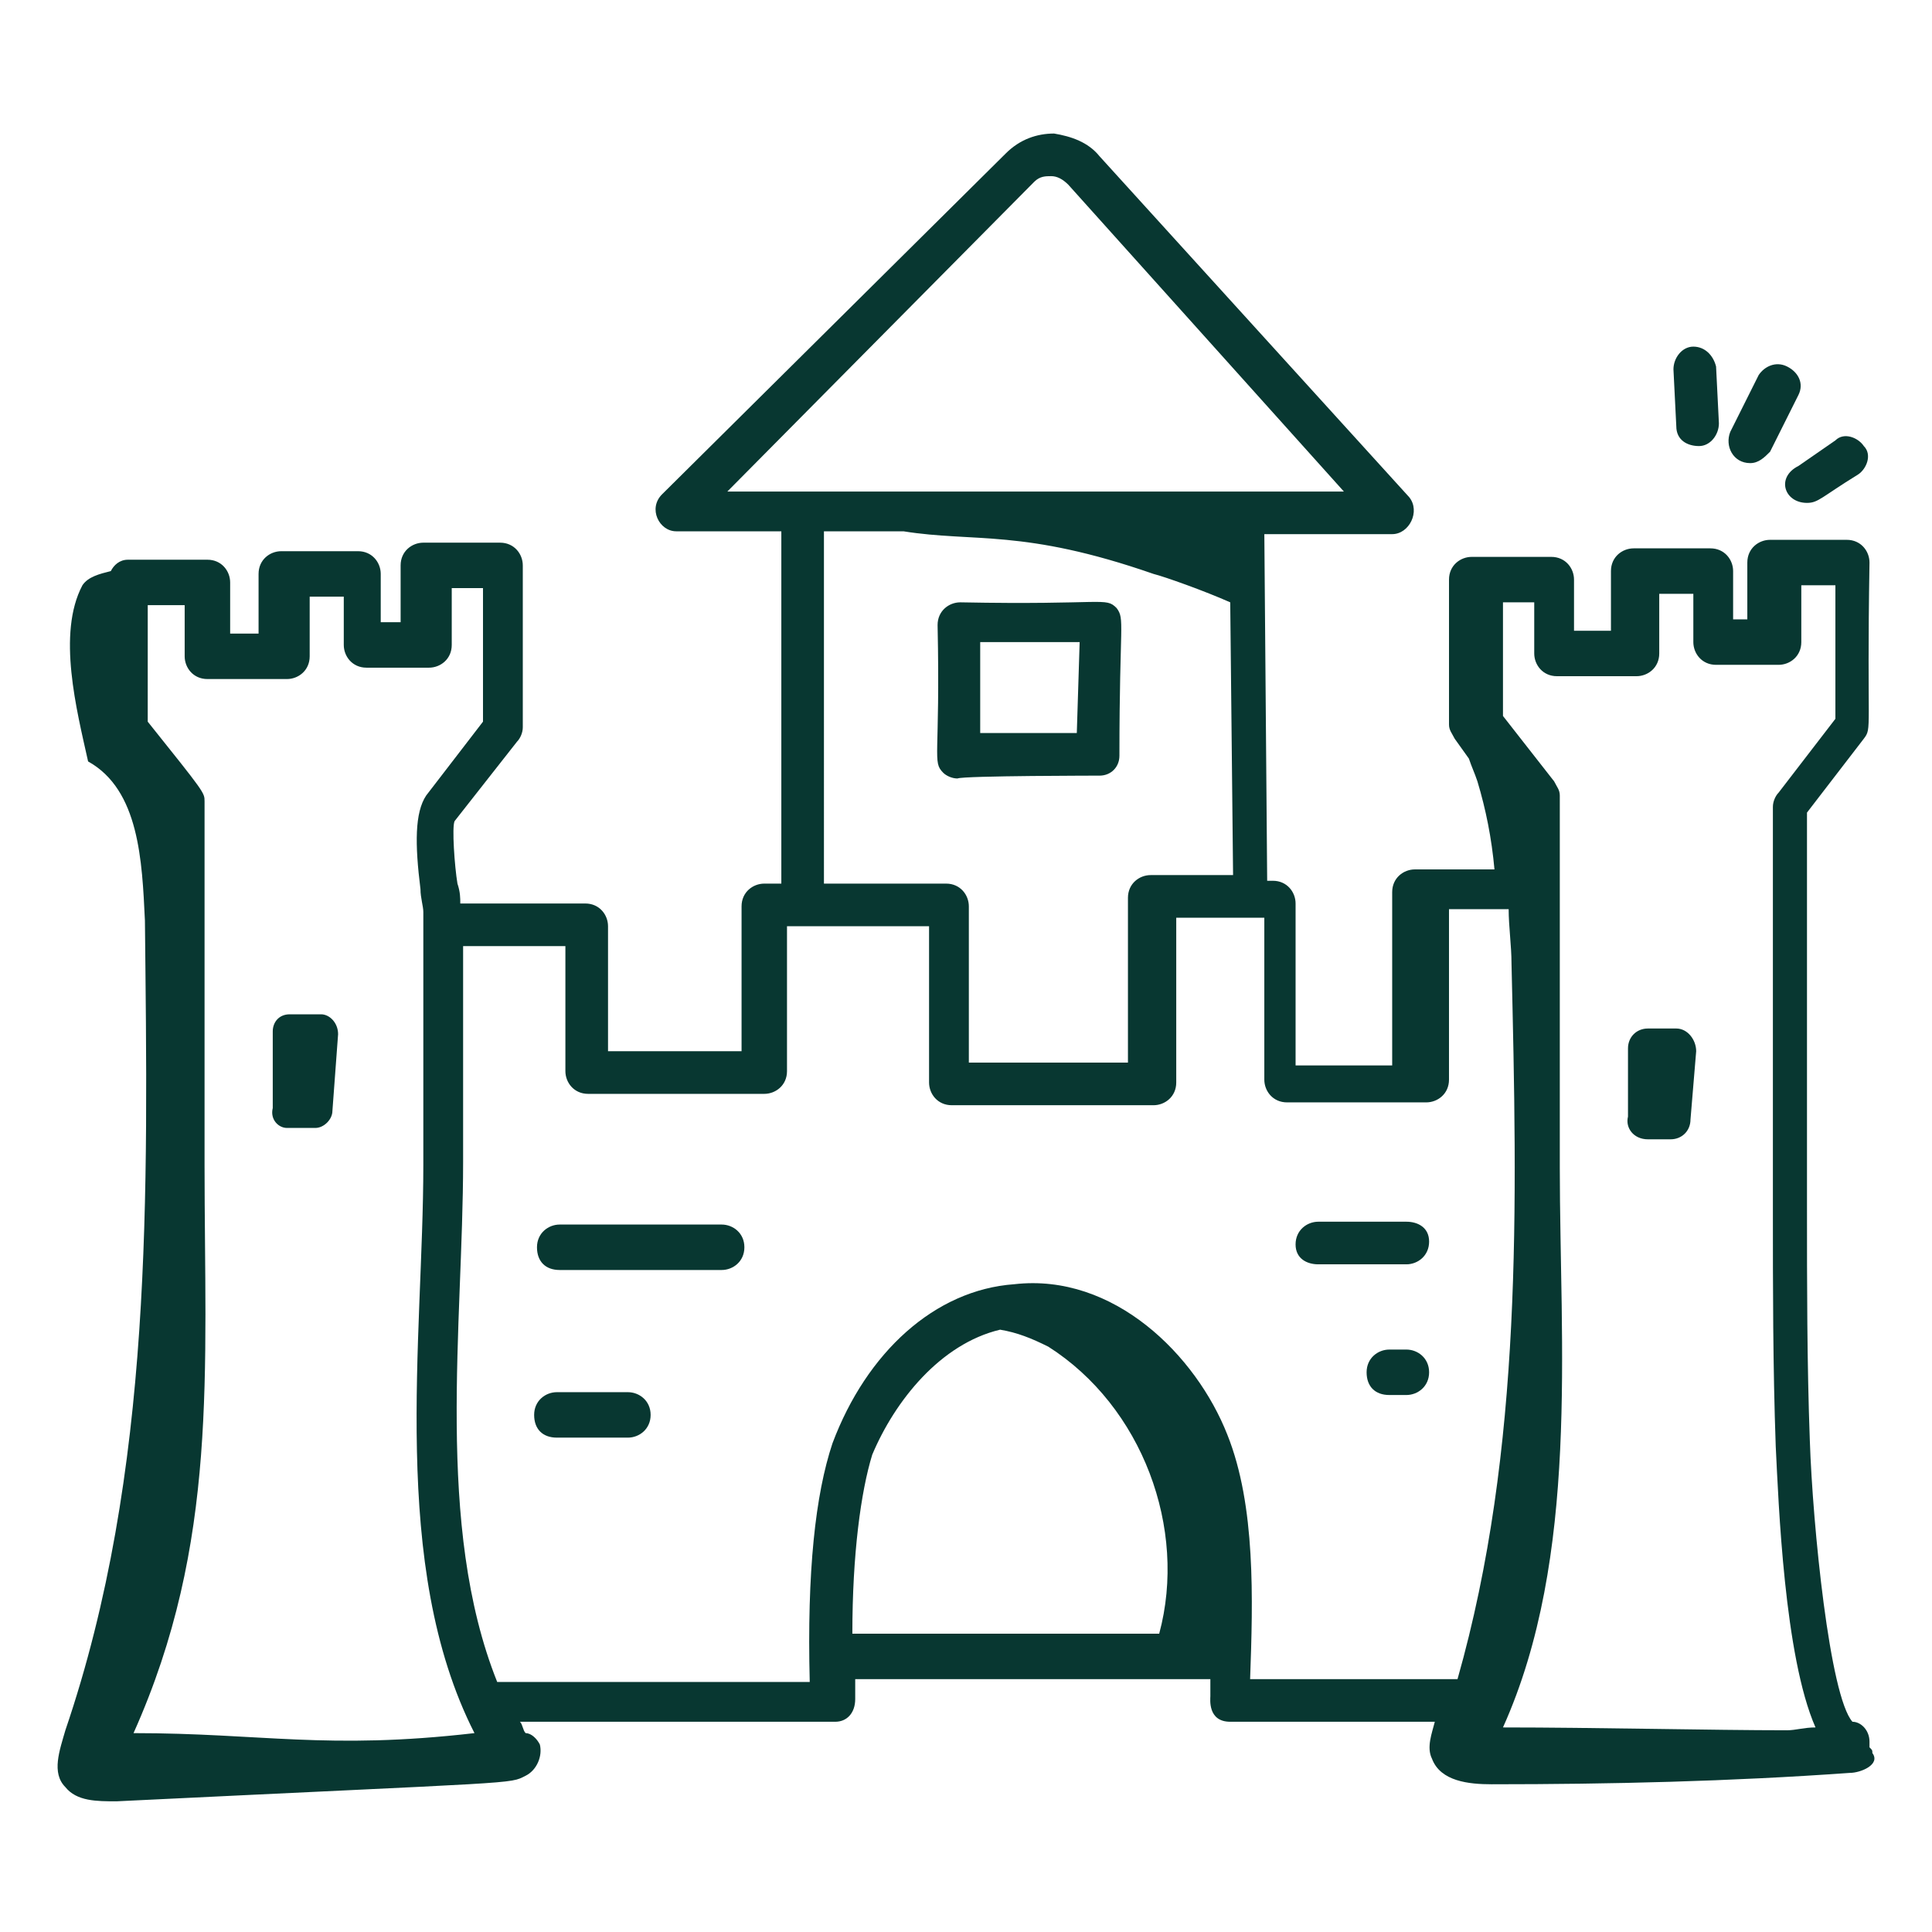 <svg enable-background="new 0 0 68 68" viewBox="0 0 68 68" xmlns="http://www.w3.org/2000/svg"><g ><path fill="#083731" d="m58 40.1h.8c.4 0 .7-.3.7-.7l.2-2.4c0-.4-.3-.8-.7-.8h-1c-.4 0-.7.3-.7.7v2.4c-.1.4.2.8.7.8z"/><path fill="#083731" d="m10.1 39.7h1c.3 0 .6-.3.6-.6l.2-2.7c0-.4-.3-.7-.6-.7h-1.1c-.4 0-.6.3-.6.6v2.7c-.1.4.2.7.5.7z"/><path fill="#083731" d="m38.7 27.3c.4 0 .7-.3.7-.7 0-4.7.2-4.8-.1-5.2-.4-.4-.4-.1-5.5-.2-.4 0-.8.3-.8.8.1 4.7-.2 4.8.2 5.2.1.1.3.2.5.2.2-.1 5.1-.1 5-.1zm-4.2-4.7h3.5l-.1 3.2h-3.4z"/><path fill="#083731" d="m25.4 43.1h-5.7c-.4 0-.8.3-.8.8s.3.8.8.8h5.7c.4 0 .8-.3.8-.8s-.4-.8-.8-.8z"/><path fill="#083731" d="m22.1 49h-2.5c-.4 0-.8.3-.8.8s.3.8.8.8h2.5c.4 0 .8-.3.8-.8s-.4-.8-.8-.8z"/><path fill="#083731" d="m46.4 44.5h3.1c.4 0 .8-.3.8-.8s-.4-.7-.8-.7h-3.1c-.4 0-.8.3-.8.8s.4.7.8.7z"/><path fill="#083731" d="m49.5 47.5h-.6c-.4 0-.8.3-.8.8s.3.8.8.8h.6c.4 0 .8-.3.8-.8s-.4-.8-.8-.8z"/><path fill="#083731" d="m65.8 61.5c0-.1 0-.2 0-.2 0-.4-.3-.7-.6-.7-.8-.9-1.4-6.9-1.5-9.9-.1-2.7-.1-5.5-.1-8.2v-13.9l2-2.6c.3-.4.1-.2.2-6.2 0-.4-.3-.8-.8-.8h-2.7c-.4 0-.8.3-.8.8v2h-.5v-1.7c0-.4-.3-.8-.8-.8h-2.7c-.4 0-.8.3-.8.8v2.1h-1.3v-1.8c0-.4-.3-.8-.8-.8h-2.8c-.4 0-.8.3-.8.8v5.1c0 .2.1.3.2.5l.5.7c.1.3.2.5.3.8.3 1 .5 2 .6 3.1h-2.8c-.4 0-.8.3-.8.8v6.1h-3.4v-5.7c0-.4-.3-.8-.8-.8h-.2l-.1-12.2h4.5c.6 0 1-.8.6-1.3l-10.9-12c-.4-.5-1-.7-1.6-.8-.6 0-1.2.2-1.7.7l-12.1 12c-.5.5-.1 1.3.5 1.3h3.7v12.4h-.6c-.4 0-.8.3-.8.8v5.1h-4.7v-4.4c0-.4-.3-.8-.8-.8h-4.4c0-.2 0-.4-.1-.7-.1-.6-.2-2-.1-2.2l2.2-2.8c.1-.1.2-.3.2-.5v-5.7c0-.4-.3-.8-.8-.8h-2.7c-.4 0-.8.3-.8.8v2h-.7v-1.7c0-.4-.3-.8-.8-.8h-2.7c-.4 0-.8.3-.8.8v2.1h-1v-1.8c0-.4-.3-.8-.8-.8h-2.8c-.3 0-.5.2-.6.4-.4.1-.8.2-1 .5-.9 1.7-.2 4.4.2 6.2 1.8 1 1.9 3.5 2 5.6.1 9.6.3 19.4-2.8 28.5-.2.7-.5 1.5 0 2 .4.5 1.1.5 1.8.5 14.4-.7 13.8-.6 14.4-.9.4-.2.6-.7.5-1.1-.1-.2-.3-.4-.5-.4-.1-.1-.1-.3-.2-.4h11.1c.4 0 .7-.3.7-.8 0-.3 0-.5 0-.7h12.5v.6c0 .1-.1.9.7.9h7.2c-.1.4-.3.9-.1 1.3.3.8 1.3.9 2.1.9 4.2 0 8.4-.1 12.6-.4.4 0 1.1-.3.8-.7 0-.1 0-.1-.1-.2zm-13.1-40.3h1.3v1.8c0 .4.3.8.8.8h2.8c.4 0 .8-.3.8-.8v-2.1h1.2v1.7c0 .4.3.8.8.8h2.2c.4 0 .8-.3.8-.8v-2h1.2v4.7l-2 2.6c-.1.1-.2.3-.2.5v14.2c0 2.7 0 5.5.1 8.3.1 2 .3 7.4 1.4 9.9-.4 0-.7.1-1 .1-2.6 0-6.8-.1-10-.1 2.7-6 2-13.5 2-19.7v-13.1c0-.2-.1-.3-.2-.5l-1.8-2.3v-4zm-16.3-14.8c.2-.2.4-.2.6-.2s.4.1.6.3l9.7 10.8h-21.7zm-7.4 12.3h2.8c2.5.4 4.2-.1 8.8 1.5.4.1 1.8.6 2.7 1l.1 9.6h-2.9c-.4 0-.8.3-.8.8v5.8h-5.6v-5.5c0-.4-.3-.8-.8-.8h-4.3zm-23.8 2.6h1.3v1.8c0 .4.3.8.8.8h2.8c.4 0 .8-.3.8-.8v-2.1h1.2v1.7c0 .4.3.8.8.8h2.2c.4 0 .8-.3.8-.8v-2h1.1v4.7l-2 2.6c-.4.6-.4 1.7-.2 3.3 0 .3.1.6.1.8v.5s0 0 0 0v8.4c0 6.1-1.2 14.1 1.8 20-5.2.6-7.5 0-12 0 3-6.7 2.5-12.7 2.5-20v-12.8c0-.3 0-.3-2-2.8zm11.1 19.6v-7.6h3.6v4.4c0 .4.3.8.8.8h6.2c.4 0 .8-.3.8-.8v-5.1h5v5.5c0 .4.3.8.8.8h7.1c.4 0 .8-.3.8-.8v-5.8h2.9.2v5.7c0 .4.3.8.8.8h4.9c.4 0 .8-.3.8-.8v-6h2.1c0 .6.1 1.3.1 1.9.2 8.5.4 17.1-1.9 25.2h-7.3c.1-2.8.2-6.1-.8-8.6-1.1-2.8-4-5.7-7.5-5.3-2.8.2-5.2 2.4-6.4 5.6-.6 1.8-.9 4.5-.8 8.4h-11c-2.2-5.5-1.2-12.6-1.2-18.3zm18.9 5.9c.6.1 1.1.3 1.7.6 3.3 2.1 4.9 6.4 3.9 10.1h-10.8c0-2.8.3-5 .7-6.3.8-1.9 2.4-3.9 4.5-4.4z"/><path fill="#083731" d="m59.6 12.2c-.4 0-.7.4-.7.8l.1 2c0 .5.4.7.8.7s.7-.4.7-.8l-.1-2c-.1-.4-.4-.7-.8-.7z"/><path fill="#083731" d="m62.9 12.9c-.4-.2-.8 0-1 .3l-1 2c-.2.5.1 1.1.7 1.1.3 0 .5-.2.7-.4l1-2c.2-.4 0-.8-.4-1z"/><path fill="#083731" d="m63.6 17.7c.4 0 .5-.2 1.8-1 .3-.2.5-.7.2-1-.2-.3-.7-.5-1-.2l-1.3.9c-.8.4-.5 1.3.3 1.3z"/></g></svg>